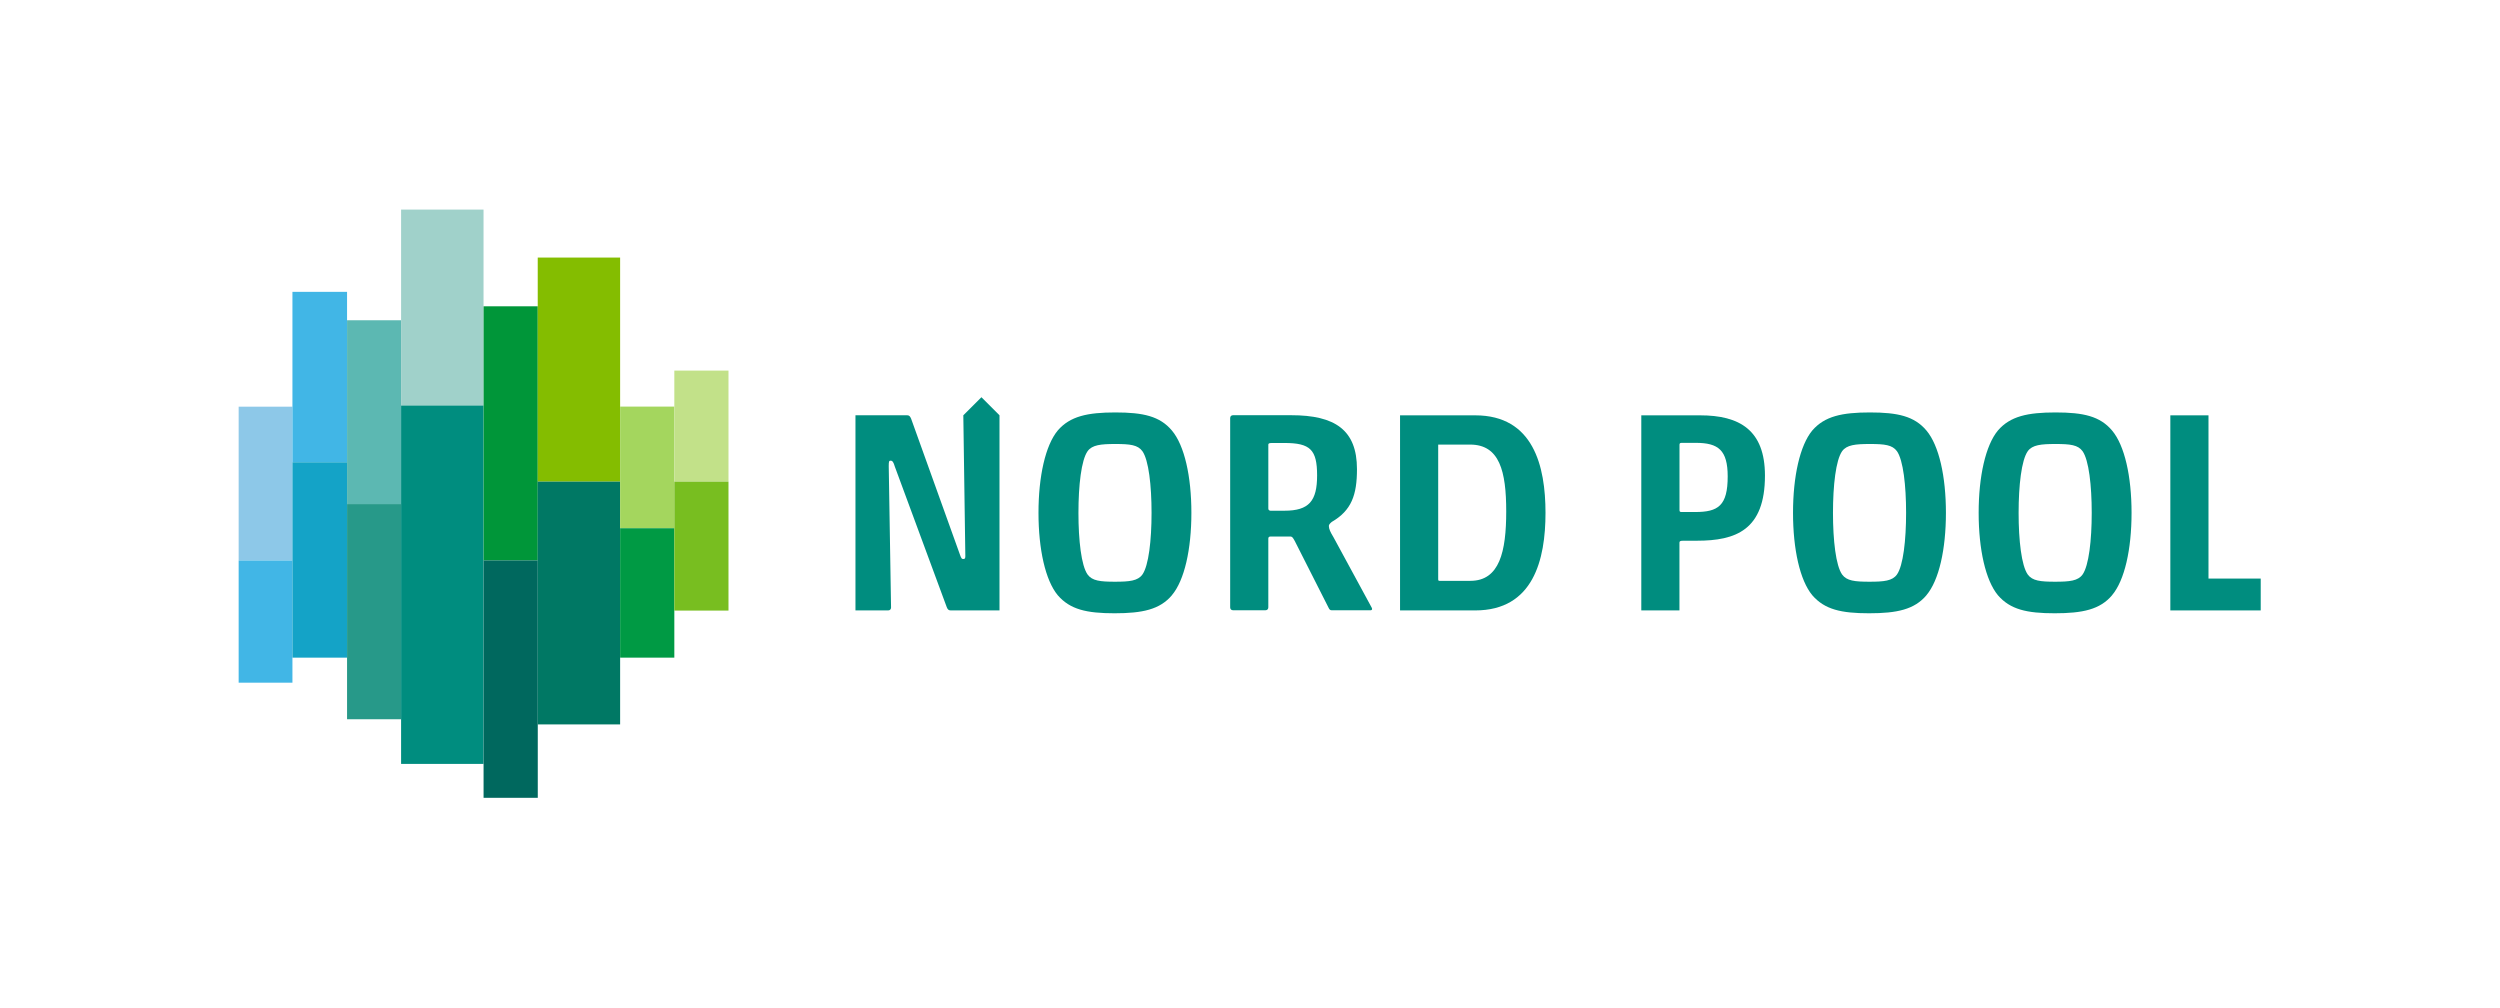 <?xml version="1.0" encoding="UTF-8"?>
<svg id="Colour" xmlns="http://www.w3.org/2000/svg" viewBox="0 0 595 240">
  <defs>
    <style>
      .cls-1 {
        fill: #009a44;
      }

      .cls-1, .cls-2, .cls-3, .cls-4, .cls-5, .cls-6, .cls-7, .cls-8, .cls-9, .cls-10, .cls-11, .cls-12, .cls-13, .cls-14, .cls-15 {
        stroke-width: 0px;
      }

      .cls-2 {
        fill: #78be20;
      }

      .cls-3 {
        fill: #279989;
      }

      .cls-4 {
        fill: #007864;
      }

      .cls-5 {
        fill: #41b6e6;
      }

      .cls-6 {
        fill: #a0d1ca;
      }

      .cls-7 {
        fill: #a4d65e;
      }

      .cls-8 {
        fill: #c2e189;
      }

      .cls-9 {
        fill: #84bd00;
      }

      .cls-10 {
        fill: #14a3c7;
      }

      .cls-11 {
        fill: #009639;
      }

      .cls-12 {
        fill: #008d7f;
      }

      .cls-13 {
        fill: #8dc8e8;
      }

      .cls-14 {
        fill: #5cb8b2;
      }

      .cls-15 {
        fill: #00685e;
      }
    </style>
  </defs>
  <g>
    <rect class="cls-13" x="56.8" y="96.79" width="12.8" height="36.61"/>
    <rect class="cls-5" x="56.8" y="133.4" width="12.8" height="29.08"/>
    <rect class="cls-5" x="69.6" y="69.46" width="13" height="40.56"/>
    <rect class="cls-10" x="69.6" y="110.02" width="13" height="46.5"/>
    <rect class="cls-14" x="82.6" y="76.22" width="12.86" height="43.75"/>
    <rect class="cls-3" x="82.6" y="119.97" width="12.86" height="51.21"/>
    <rect class="cls-6" x="95.46" y="49.88" width="19.62" height="46.62"/>
    <rect class="cls-12" x="95.46" y="96.51" width="19.62" height="85.3"/>
    <rect class="cls-11" x="115.09" y="72.9" width="12.9" height="60.5"/>
    <rect class="cls-15" x="115.09" y="133.39" width="12.9" height="56.49"/>
    <rect class="cls-9" x="127.98" y="61.3" width="19.61" height="53.33"/>
    <rect class="cls-4" x="127.98" y="114.63" width="19.61" height="57.78"/>
    <rect class="cls-7" x="147.59" y="96.77" width="12.9" height="28.95"/>
    <rect class="cls-1" x="147.59" y="125.72" width="12.9" height="30.8"/>
    <rect class="cls-8" x="160.49" y="88.2" width="12.89" height="26.43"/>
    <rect class="cls-2" x="160.49" y="114.63" width="12.89" height="30.69"/>
  </g>
  <g>
    <g>
      <path class="cls-12" d="M278.92,141.66c-2.87,3.41-7.03,4.3-13.66,4.3s-10.58-.89-13.52-4.3c-2.94-3.55-4.58-10.92-4.58-19.6s1.64-16.05,4.58-19.6c2.94-3.41,7.1-4.3,13.72-4.3s10.58.89,13.45,4.3c3,3.55,4.64,10.92,4.64,19.6s-1.64,16.05-4.64,19.6ZM258.85,136.74c1.09,1.5,3.01,1.71,6.49,1.71s5.46-.2,6.55-1.71c1.5-2.12,2.18-8.19,2.18-14.68s-.68-12.56-2.18-14.68c-1.09-1.5-2.94-1.71-6.42-1.71s-5.53.21-6.62,1.71c-1.5,2.12-2.18,8.13-2.18,14.68s.68,12.56,2.18,14.68Z"/>
      <path class="cls-12" d="M351.1,98.85c13.86,0,16.73,12.09,16.73,23.21s-2.87,23.22-16.73,23.22h-17.89v-46.43h17.89ZM349.87,105.81h-7.58v32.02c0,.34.07.41.34.41h7.31c6.96,0,8.54-6.96,8.54-16.52s-1.57-15.91-8.6-15.91Z"/>
      <path class="cls-12" d="M404.63,98.85c9.35,0,15.43,3.48,15.43,14.34,0,12.97-6.96,15.5-16.18,15.5h-3.21c-.82,0-.96.14-.96.48v16.11h-9.08v-46.43h14ZM403.47,121.86c5.46,0,7.72-1.5,7.72-8.47,0-6.28-2.25-7.99-7.58-7.99h-3.41c-.41,0-.48.2-.48.48v15.5c0,.34.07.48.48.48h3.28Z"/>
      <path class="cls-12" d="M458.5,141.66c-2.87,3.41-7.03,4.3-13.66,4.3s-10.58-.89-13.52-4.3c-2.94-3.55-4.58-10.92-4.58-19.6s1.64-16.05,4.58-19.6c2.94-3.41,7.1-4.3,13.72-4.3s10.58.89,13.45,4.3c3,3.55,4.64,10.92,4.64,19.6s-1.64,16.05-4.64,19.6ZM438.43,136.74c1.09,1.5,3,1.71,6.49,1.71s5.46-.2,6.55-1.71c1.5-2.12,2.18-8.19,2.18-14.68s-.68-12.56-2.18-14.68c-1.09-1.5-2.94-1.71-6.42-1.71s-5.53.21-6.62,1.71c-1.5,2.12-2.18,8.13-2.18,14.68s.68,12.56,2.18,14.68Z"/>
      <path class="cls-12" d="M502.68,141.66c-2.87,3.41-7.03,4.3-13.66,4.3s-10.58-.89-13.52-4.3c-2.94-3.55-4.58-10.92-4.58-19.6s1.64-16.05,4.58-19.6c2.94-3.41,7.1-4.3,13.72-4.3s10.58.89,13.45,4.3c3,3.55,4.64,10.92,4.64,19.6s-1.64,16.05-4.64,19.6ZM482.61,136.74c1.09,1.5,3.01,1.71,6.49,1.71s5.46-.2,6.55-1.71c1.5-2.12,2.18-8.19,2.18-14.68s-.68-12.56-2.18-14.68c-1.09-1.5-2.94-1.71-6.42-1.71s-5.53.21-6.62,1.71c-1.5,2.12-2.18,8.13-2.18,14.68s.68,12.56,2.18,14.68Z"/>
      <path class="cls-12" d="M516.54,145.28v-46.43h9.08v38.85h12.43v7.58h-21.51Z"/>
    </g>
    <path class="cls-12" d="M237.88,98.84v46.44h-11.61c-.54,0-.75-.27-.96-.82l-12.36-33.46c-.27-.95-.54-1.36-.95-1.36s-.48.14-.48,1.29l.55,33.66c0,.42-.27.69-.69.69h-7.78v-46.44h12.36c.48,0,.68.34.89.82l11.6,32.3c.35,1.02.48,1.09.82,1.09s.48-.14.48-.68l-.48-33.53,4.31-4.3,4.3,4.3Z"/>
    <path class="cls-12" d="M308.28,128.99c-.55-1.02-.68-1.23-1.09-1.3h-4.78c-.34,0-.55.14-.55.48v16.39c0,.41-.27.68-.68.68h-7.72c-.41,0-.68-.27-.68-.68v-45.06c0-.41.27-.68.68-.68h13.86c10.38,0,15.64,3.48,15.64,12.84,0,6.15-1.3,9.83-6.01,12.56-.48.41-.68.68-.68.96,0,.68.34,1.43,1.09,2.66l9.08,16.73c.2.34.2.68-.34.68h-9.08c-.41,0-.61-.14-.82-.61l-7.92-15.64ZM313.47,113.15c0-6.15-1.64-7.72-7.78-7.72h-2.94c-.75,0-.89.14-.89.41v15.16c0,.34.14.48.48.55h3.35c5.87,0,7.78-2.32,7.78-8.4Z"/>
  </g>
</svg>